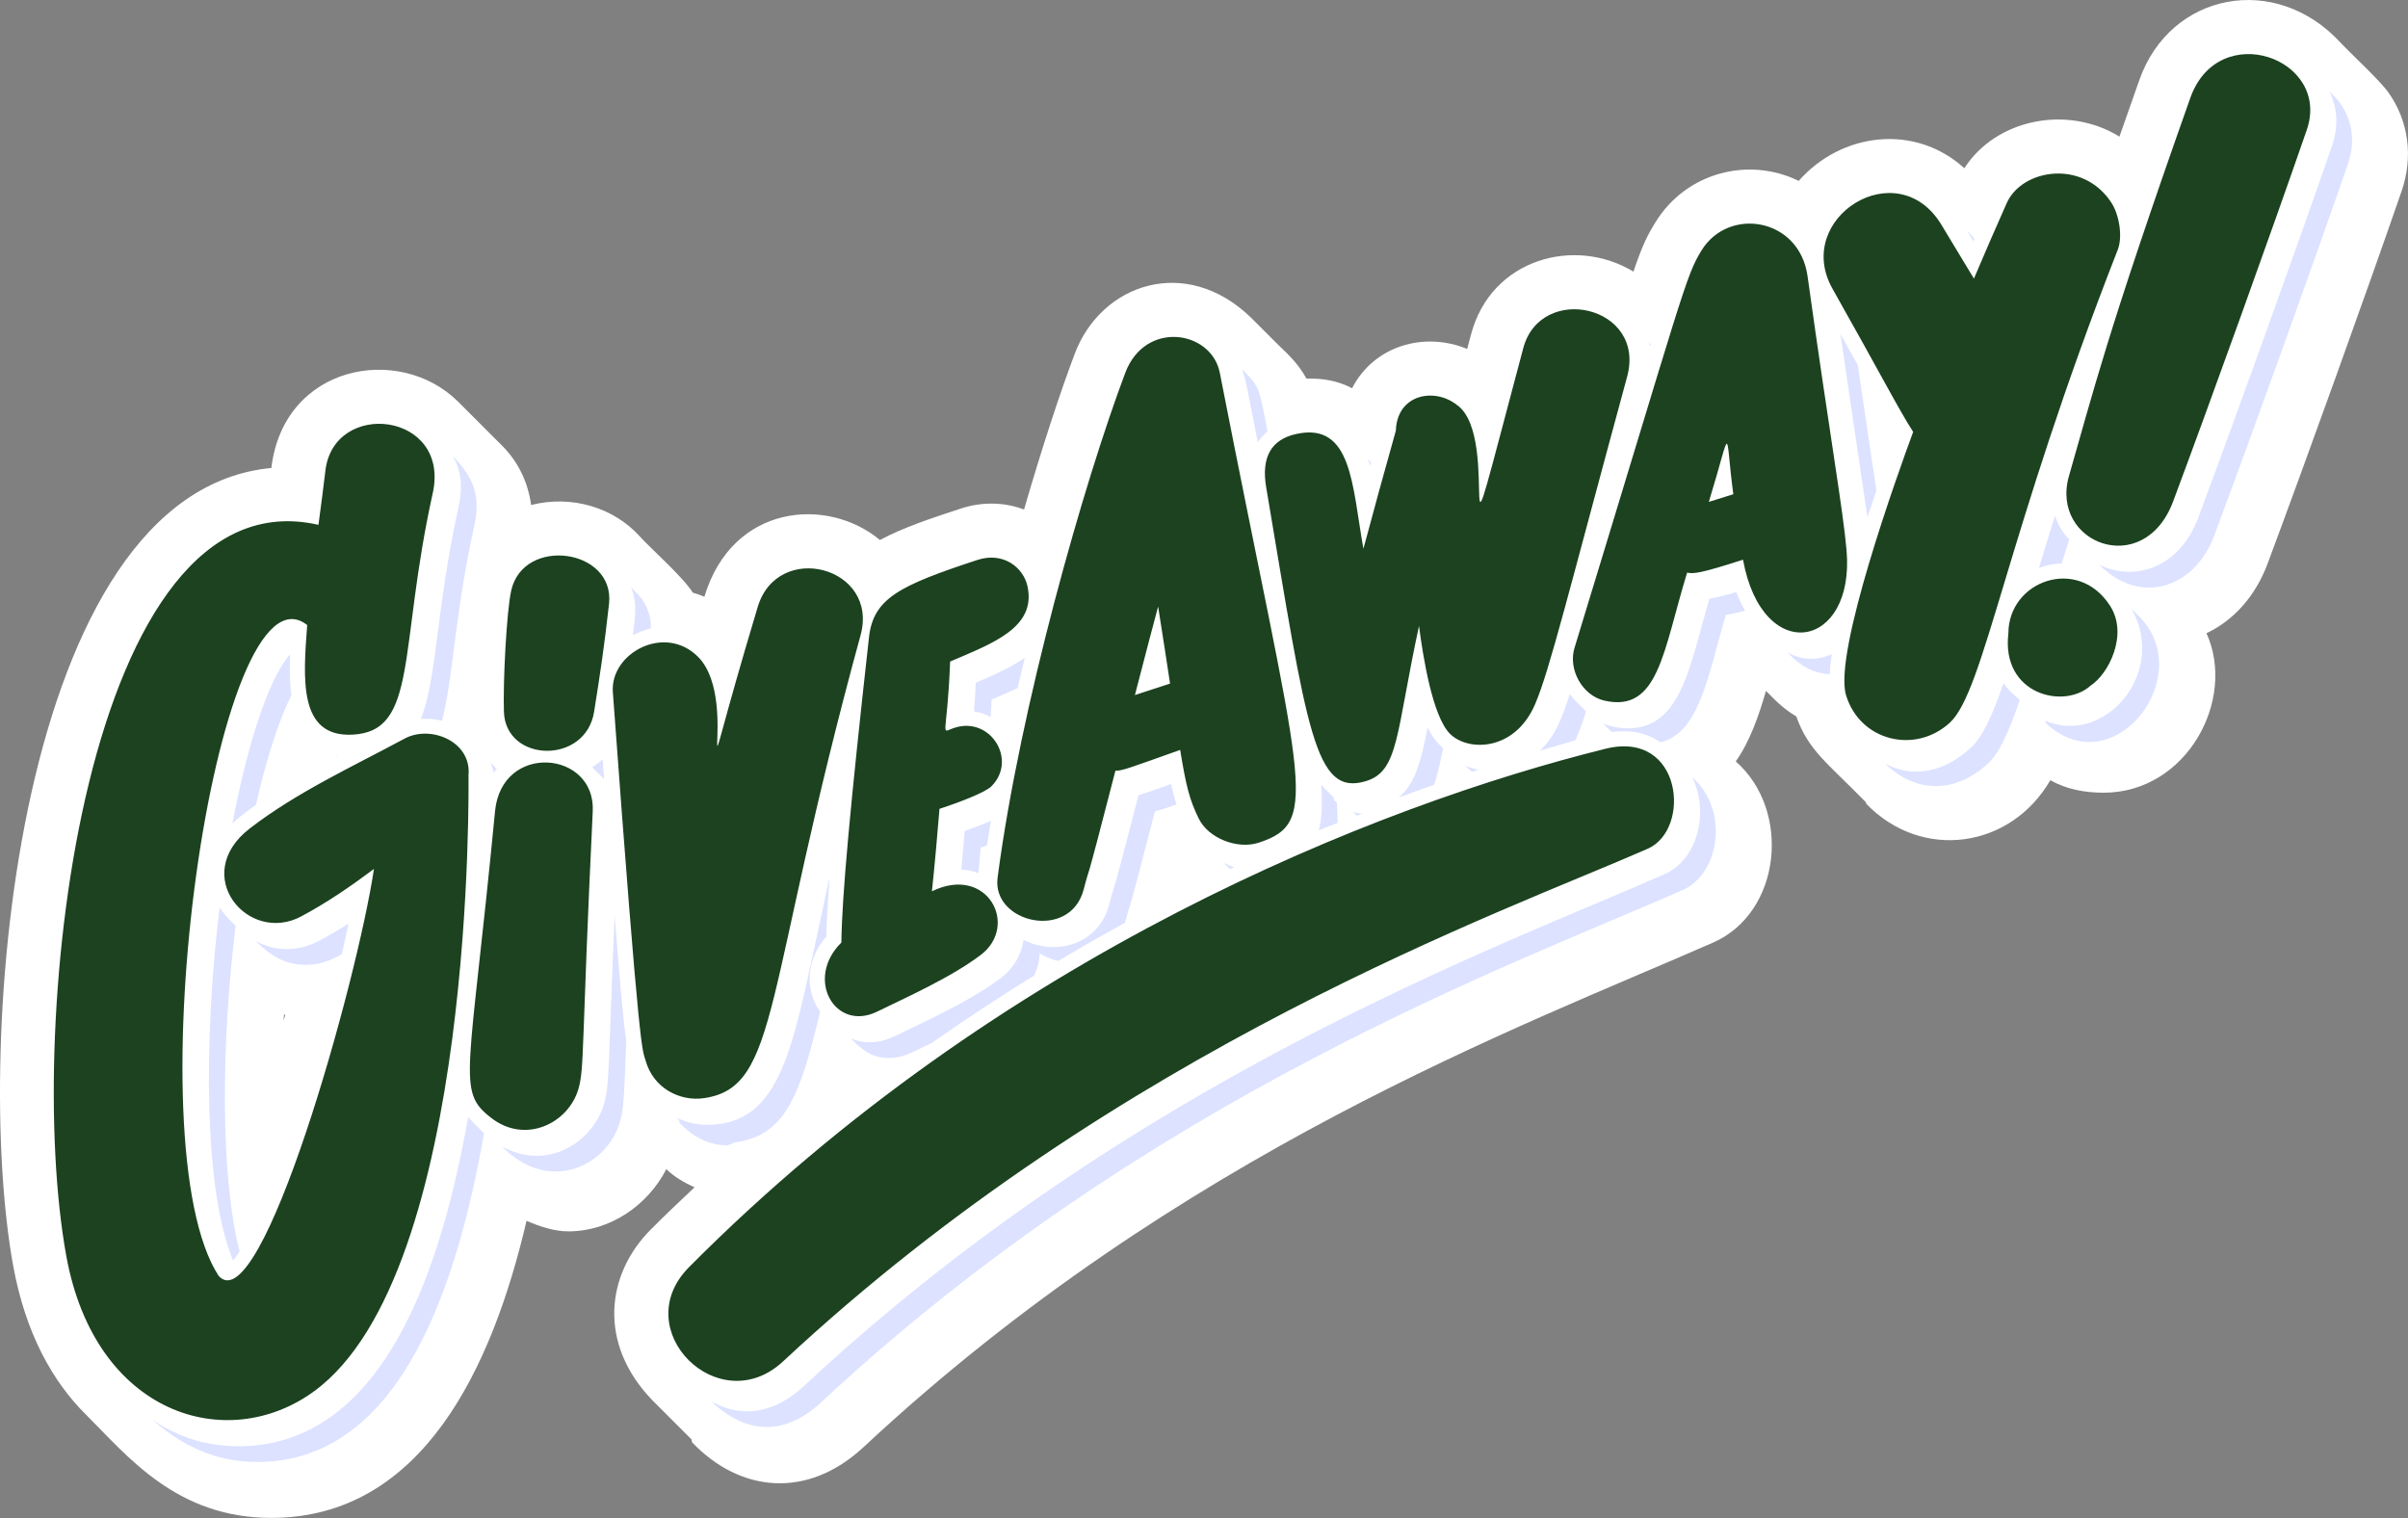<?xml version="1.0" encoding="UTF-8" standalone="no"?><svg xmlns="http://www.w3.org/2000/svg" xmlns:xlink="http://www.w3.org/1999/xlink" fill="#000000" height="287.4" preserveAspectRatio="xMidYMid meet" version="1" viewBox="0.0 0.0 455.9 287.4" width="455.9" zoomAndPan="magnify"><rect x="0.0" y="0.0" width="455.9" height="287.4" fill="#808080" stroke="none"/><defs><clipPath id="a"><path d="M 0 0 L 455.891 0 L 455.891 287.379 L 0 287.379 Z M 0 0"/></clipPath></defs><g><g clip-path="url(#a)" id="change1_1"><path d="M 452.188 17.508 C 450.504 15.145 445.082 10.168 443.098 8.047 C 430.848 -5.242 410.934 -1.504 405.043 15.129 C 403.695 18.938 402.438 22.508 401.27 25.863 C 391.453 19.809 377.914 22.492 371.902 31.855 C 362.578 23.352 348.641 25.043 340.539 34.25 C 331.086 29.609 319.262 32.617 313.449 42.039 C 311.938 44.492 311.031 46.211 309.254 51.426 C 298.137 44.691 282.328 48.984 278.52 63.273 C 278.262 64.23 278.016 65.164 277.773 66.066 C 269.664 62.715 260.121 65.441 255.988 73.504 C 253.27 72.066 250.371 71.598 247.348 71.68 C 246.023 69.273 244.516 67.648 241.785 65.07 C 241.762 65.047 236.789 60.078 236.812 60.102 C 224.504 48.219 208.488 53.691 203.477 66.98 C 200.734 74.254 197.324 84.602 193.879 96.465 C 190.141 95.055 185.949 94.953 181.859 96.297 C 176.285 98.133 171.012 99.863 166.598 102.238 C 156.676 93.965 138.645 95.371 133.359 112.984 C 132.645 112.676 131.91 112.422 131.164 112.199 C 129.273 109.191 123.211 103.867 121.086 101.512 C 116.301 96.207 108.367 93.629 100.559 95.609 C 99.961 91.289 98.098 87.324 94.871 84.188 C 94.836 84.152 86.723 76.039 86.688 76.004 C 75.582 65.047 53.703 69.008 51.375 88.602 C 3.082 93.145 -5.164 197.617 2.5 239.668 C 4.832 252.434 9.961 261.582 16.281 267.836 C 24.168 275.684 33.391 287.383 51.355 287.379 C 79.922 287.375 93.172 259.016 99.688 231.133 C 102.207 232.219 104.891 233.129 107.637 233.129 C 115.473 233.129 122.621 228.234 126.148 221.359 C 127.711 222.848 129.52 223.883 131.492 224.797 C 128.707 227.426 125.938 230.031 123.188 232.801 C 114.707 241.344 113.219 254.398 123.457 265.055 C 123.457 265.055 130.895 272.488 130.918 272.516 C 130.949 272.551 130.988 273.02 131.02 273.055 C 140.086 282.57 152.852 283.902 163.531 273.945 C 223.465 218.07 288.133 194.383 324.367 178.441 C 337.254 172.773 339.203 153.461 328.629 144.152 C 331.32 140.344 332.992 135.5 334.348 130.809 C 336.387 132.887 337.762 134.254 340.09 135.641 C 342.391 142.082 345.805 144.277 353.238 151.863 C 353.27 151.898 353.309 152.156 353.34 152.191 C 363.844 163.027 380.633 160.711 388.18 147.715 C 391.195 149.422 394.668 150.082 398.27 150.082 C 413.965 150.082 423.465 132.527 417.746 119.883 C 422.859 117.477 427.004 112.902 429.305 106.746 C 436.469 87.562 448.09 55.281 454.676 36.23 C 456.934 29.711 456.023 22.898 452.188 17.508 Z M 53.773 192.074 C 54.062 192.18 54.066 191.922 53.695 193.234 C 53.723 192.84 53.742 192.469 53.773 192.074" fill="#ffffff"/></g><g id="change2_1"><path d="M 213 174.703 C 208.832 176.984 204.613 179.391 200.355 181.93 C 199.062 181.641 197.879 181.145 196.816 180.484 C 196.801 181.953 196.43 183.402 195.742 184.727 C 189.363 188.652 182.922 192.883 176.461 197.426 C 176.152 197.574 175.836 197.727 175.539 197.871 C 172.645 199.254 170.973 200.309 168.289 200.309 C 165.059 200.309 163.234 198.789 161.066 196.59 C 162.059 197.043 163.207 197.336 164.656 197.336 C 167.512 197.336 169.305 196.211 172.188 194.832 C 177.68 192.203 184.512 188.93 189.508 185.141 C 191.953 183.285 193.438 180.691 193.773 177.938 C 200.059 181.098 208.047 178.766 210.02 171.184 C 211.426 165.785 209.684 173.336 215.562 150.527 C 216.777 150.195 218.566 149.57 221.711 148.449 C 221.977 149.676 222.316 150.992 222.746 152.305 C 220.754 153.004 219.523 153.406 218.652 153.621 C 212.594 177.152 214.477 169.035 213.016 174.652 C 213.012 174.672 213.004 174.688 213 174.703 Z M 259.598 87.598 C 259.348 87.344 259.102 87.098 258.871 86.859 C 259.074 87.27 259.27 87.691 259.449 88.133 C 259.496 87.953 259.547 87.777 259.598 87.598 Z M 257.91 154.039 C 257.297 154.016 256.715 153.91 256.16 153.734 C 256.441 154 256.691 154.227 256.918 154.418 C 257.25 154.293 257.578 154.164 257.91 154.039 Z M 253.215 155.809 C 253.234 154.652 253.195 153.367 253.094 151.945 C 252.91 151.785 252.73 151.621 252.555 151.449 C 252.52 151.418 252.484 150.973 252.449 150.941 C 252.426 150.918 250.719 149.223 250.152 148.609 C 250.398 152.191 250.254 155.113 249.68 157.207 C 250.867 156.707 252.047 156.25 253.215 155.809 Z M 258.898 153.664 C 258.98 153.633 259.059 153.602 259.141 153.57 C 259.059 153.578 258.98 153.613 258.898 153.664 Z M 273.211 141.676 C 272.27 140.723 271.426 140.059 270.301 137.73 C 269.008 144.402 267.781 148.656 264.75 151.023 C 267.07 150.16 269.32 149.348 271.523 148.57 C 272.152 146.688 272.672 144.41 273.211 141.676 Z M 351.738 69.145 C 350.312 66.578 349.07 64.336 348.441 63.203 C 349.742 72.285 353.094 94.582 353.559 97.918 C 354.117 96.199 354.684 94.5 355.25 92.836 C 354.305 86.516 353.172 79.086 351.738 69.145 Z M 278.676 146.129 C 279.078 145.996 279.492 145.855 279.887 145.727 C 278.906 145.535 278.105 145.273 277.395 144.953 C 277.828 145.367 278.262 145.766 278.676 146.129 Z M 128.688 212.637 C 130.918 214.98 134.066 216.836 137.547 216.836 C 138.125 216.836 138.703 216.344 139.277 216.262 C 148.406 214.957 151.398 208.02 155.27 191.527 C 152.539 187.809 152.375 182.027 156.445 177.293 C 156.715 165.578 158.309 160.547 154.883 176.203 C 150.055 198.262 147.824 212.957 133.91 212.957 C 131.574 212.957 129.719 212.434 128.078 211.57 C 128.234 211.73 128.391 211.883 128.555 212.051 C 128.598 212.098 128.645 212.59 128.688 212.637 Z M 391.75 102.133 C 390.703 101.004 389.766 99.719 389.062 97.684 C 387.965 101.168 386.961 104.441 386.023 107.523 C 387.426 107 388.879 106.703 390.344 106.668 C 390.797 105.195 391.262 103.688 391.75 102.133 Z M 300.258 134.68 C 300.109 134.527 299.957 134.391 299.816 134.227 C 298.438 132.688 298.484 133.133 297.203 131.398 C 295.875 135.523 294.641 139.156 291.555 142.133 C 293.996 141.426 296.211 140.738 298.25 140.148 C 298.285 140.074 298.324 140.012 298.355 139.934 C 299.594 137.062 300.047 135.477 300.258 134.68 Z M 92.855 144.344 C 93.098 144.902 93.297 145.535 93.449 146.309 C 93.656 146.031 93.852 145.793 94.051 145.566 C 93.676 145.16 93.273 144.754 92.855 144.344 Z M 114.371 147.551 C 114.281 146.309 114.188 145.055 114.09 143.75 C 111.684 146.109 111.41 144.199 114.371 147.551 Z M 182.004 164.633 C 183.145 164.691 184.23 164.91 185.246 165.285 C 185.383 163.746 185.52 162.16 185.66 160.477 C 186.023 160.355 186.434 160.211 186.855 160.059 C 187.098 158.516 187.344 156.965 187.605 155.402 C 185.941 156.137 184.133 156.816 182.648 157.328 C 182.43 159.957 182.215 162.355 182.004 164.633 Z M 231.746 163.422 C 232.156 163.848 232.523 164.207 232.895 164.543 C 233.145 164.422 233.402 164.297 233.652 164.18 C 232.922 163.941 232.289 163.672 231.699 163.375 C 231.715 163.391 231.73 163.406 231.746 163.422 Z M 184.402 134.68 C 185.605 134.863 186.625 135.242 187.559 135.777 C 187.621 134.781 187.684 133.684 187.738 132.441 C 189.344 131.758 191.023 131.047 192.668 130.258 C 193.113 128.348 193.562 126.434 194.023 124.531 C 191.246 126.469 187.855 127.934 184.746 129.254 C 184.645 131.457 184.52 133.219 184.402 134.68 Z M 320.383 147.16 C 323.68 153.809 321.352 162.781 315.191 165.492 C 283.223 179.559 214.527 204.324 152.301 262.336 C 146.621 267.633 140.559 268.539 134.906 265.445 C 134.918 265.508 134.934 265.562 134.945 265.574 C 141.477 271.625 148.699 271.805 155.484 265.477 C 217.688 207.492 286.188 182.754 318.559 168.52 C 325.641 165.402 327.418 153.32 320.383 147.16 Z M 116.363 173.316 C 115.121 202.461 115.457 205.246 114.324 209.102 C 112.227 216.211 103.633 221.84 95.059 217.051 C 103.895 226.16 114.898 220.781 117.324 212.551 C 118.094 209.938 118.172 207.73 118.559 196.988 C 117.867 192.281 117.316 185.117 116.363 173.316 Z M 346.797 123.859 C 343.559 125.262 340.863 124.848 338.449 123.531 C 338.578 123.656 338.652 123.734 338.652 123.734 C 340.785 126.043 343.434 127.57 346.414 127.617 C 346.469 126.496 346.594 125.266 346.797 123.859 Z M 328.723 112.098 C 326.203 112.848 324.691 113.207 323.629 113.355 C 319.949 126.004 318.301 137.891 308.281 137.891 C 306.535 137.891 304.914 137.574 303.449 136.926 L 303.941 137.418 C 304.324 137.852 304.746 138.23 305.184 138.582 C 308.562 138.176 311.496 138.598 314.395 140.539 C 321.766 138.676 323.27 128.234 326.75 116.391 C 327.555 116.309 328.645 116.09 330.398 115.605 C 329.785 114.566 329.223 113.402 328.723 112.098 Z M 91.484 214.41 C 91.465 214.391 89.082 212.035 88.633 211.508 C 83.777 238.969 73.125 273.812 45.137 273.812 C 38.762 273.812 33.566 271.957 28.887 268.824 C 34.59 273.785 40.777 276.785 48.773 276.785 C 76.383 276.785 86.824 241.879 91.641 214.547 C 91.59 214.5 91.535 214.461 91.484 214.41 Z M 381.961 132.125 C 380.762 131.039 379.941 130.32 379.32 129.367 C 377.246 135.348 375.426 139.465 373.18 141.527 C 367.938 146.34 362.164 147.336 356.93 144.59 C 362.5 150.016 369.922 150.48 376.363 144.559 C 378.543 142.562 380.332 138.539 382.395 132.555 C 382.16 132.324 381.961 132.125 381.961 132.125 Z M 45.355 236.93 C 41.676 222.273 41.867 197.766 44.602 175.266 C 42.93 173.652 42.305 172.922 41.578 171.809 C 38.465 197.379 38.652 225.523 44.129 238.648 C 44.504 238.223 44.918 237.633 45.355 236.93 Z M 443.078 19.578 C 442.531 18.812 441.836 18.09 440.98 17.246 C 442.562 20.379 442.77 23.996 441.512 27.629 C 434.941 46.633 423.348 78.855 416.199 97.996 C 412.57 107.711 403.914 110.172 397.426 106.895 C 405.055 114.652 415.422 111.551 419.215 101.398 C 426.363 82.262 437.953 50.047 444.523 31.051 C 445.941 26.953 445.426 22.879 443.078 19.578 Z M 403.574 115.281 C 410.469 127.531 398.258 141.328 387.203 136.43 L 387.23 136.457 C 387.277 136.496 387.316 136.895 387.363 136.934 C 400.215 148.898 416.453 127.637 404.734 116.445 C 404.34 116.059 403.953 115.668 403.574 115.281 Z M 48.387 178.156 C 51.086 180.773 53.762 182.664 57.898 182.664 C 60.57 182.664 62.566 181.848 64.695 180.668 C 65.152 178.711 65.59 176.77 65.992 174.863 C 64.074 176.074 62.227 177.16 60.422 178.117 C 56.672 180.113 52.367 180.316 48.387 178.156 Z M 63.688 143.387 C 63.734 143.363 63.785 143.332 63.836 143.309 C 63.699 143.258 63.574 143.195 63.445 143.141 C 63.508 143.207 63.59 143.289 63.688 143.387 Z M 119.82 120.254 C 121.008 119.641 122.141 119.219 123.238 118.969 C 123.227 116.707 122.652 114.609 120.82 112.562 C 120.816 112.555 120.219 111.957 119.469 111.207 C 120.734 114.078 120.215 116.973 119.82 120.254 Z M 312.578 65.238 C 312.426 65.086 312.277 64.93 312.133 64.777 C 312.25 65.023 312.367 65.262 312.484 65.543 C 312.516 65.438 312.547 65.344 312.578 65.238 Z M 239.969 81.688 C 238.32 73.117 238.535 73.336 235.156 69.895 C 235.941 71.883 236.426 75.191 238.133 83.773 C 238.617 82.98 239.25 82.293 239.969 81.688 Z M 44.008 155.887 C 45.141 154.809 46.695 153.613 48.457 152.395 C 49.945 145.785 52.203 137.555 55.184 131.621 C 54.801 129.129 54.82 126.465 54.934 123.84 C 49.449 130.258 45.57 147.57 44.008 155.887 Z M 373.824 45.219 C 373.418 44.723 372.965 44.238 372.414 43.676 C 372.738 44.215 373.121 44.859 373.621 45.688 C 373.688 45.531 373.758 45.375 373.824 45.219 Z M 86.801 96.078 C 82.543 115.312 82.812 128.105 79.695 136.102 C 81.094 136.008 82.426 136.137 83.688 136.469 C 85.785 128.422 86.059 116.441 89.793 99.57 C 91.16 93.395 89.273 90.051 85.754 86.352 C 87.242 89.012 87.707 91.988 86.801 96.078" fill="#dce2ff"/></g><g id="change3_1"><path d="M 88.699 146.77 C 88.68 146.988 90.23 241.012 59.438 263.426 C 42.934 275.434 18.035 267.859 12.559 237.832 C 4.477 193.496 16.172 89.281 60.293 99.367 C 60.777 95.719 61.246 92.238 61.605 89.129 C 63.176 75.52 85.332 77.996 81.926 93.387 C 75.367 123.016 79.23 138.531 66.668 139.094 C 56.457 139.555 57.41 128.453 58.16 118.336 C 40.898 104.828 25.031 216.512 41.414 241.586 C 49.469 250.371 67.562 186.102 70.801 164.516 C 66.383 167.82 61.84 170.941 57.004 173.512 C 46.926 178.871 35.918 165.629 47.273 156.863 C 56.203 149.973 66.711 145.168 76.613 139.832 C 81.52 137.188 89.305 140.383 88.699 146.77 Z M 93.723 153.59 C 88.852 204.27 86.344 206.504 93.023 211.668 C 99.504 216.676 107.602 212.656 109.496 206.215 C 110.68 202.203 110.062 198.562 112.223 153.59 C 112.773 142.102 94.984 140.484 93.723 153.59 Z M 96.789 111.793 C 95.906 115.707 95.219 129.07 95.406 134.762 C 95.73 144.41 110.883 144.812 112.48 134.762 C 113.652 127.391 114.387 122.574 115.305 114.328 C 116.465 103.875 99.121 101.484 96.789 111.793 Z M 133.254 207.914 C 147.699 205.852 144.359 188.062 162.926 120.277 C 166.484 107.305 147.254 102.273 143.457 114.91 C 129.281 162.125 140.945 133.141 132.148 124.344 C 125.84 118.035 115.496 123.676 116.027 131.023 C 121.188 201.414 121.578 198.48 122.246 200.848 C 123.707 206.012 128.688 208.566 133.254 207.914 Z M 164.523 120.656 C 160.98 152.457 159.395 169.723 159.297 178.441 C 152.312 185.352 158.113 195.414 166.059 191.531 C 171.555 188.84 180.039 185.078 185.699 180.781 C 192.992 175.242 186.945 163.633 176.438 168.746 C 176.941 164.016 177.43 158.555 177.871 153.133 C 181.781 151.871 186.574 149.992 187.691 148.879 C 192.691 143.879 187.516 135.594 180.734 137.785 C 177.809 138.73 179.316 140.09 179.883 125.25 C 187.824 121.84 196.254 118.855 194.531 110.992 C 193.742 107.391 189.895 104.418 185.055 106.012 C 170.32 110.855 165.348 113.266 164.523 120.656 Z M 213.043 70.59 C 216.836 60.531 229.375 62.566 230.945 70.59 C 246.285 149.062 250.379 155.637 238.266 159.555 C 234.297 160.84 228.789 158.75 226.938 154.945 C 225.246 151.48 224.566 148.938 223.441 141.977 C 214.109 145.289 212.406 145.98 211.18 145.914 C 204.754 170.902 206.633 162.762 205.172 168.391 C 202.617 178.207 187.754 174.742 188.871 166.184 C 193.109 133.809 205.258 91.227 213.043 70.59 Z M 214.871 131.594 L 221.523 129.422 C 220.91 125.391 220.18 120.598 219.266 114.832 C 218.641 117.09 216.859 123.922 214.871 131.594 Z M 239.719 92.234 C 247.531 138.633 248.879 150.801 258.582 147.895 C 264.875 146.008 264.246 138.93 268.656 118.508 C 269.41 124.273 271.172 135.5 274.488 138.895 C 277.848 142.328 286.762 142.32 290.621 133.355 C 293.418 126.859 296.965 112.117 308.059 71.324 C 311.723 57.844 291.719 53.457 288.398 65.906 C 273.832 120.535 284.965 82.734 275.754 76.609 C 271.574 73.355 264.512 74.602 264.27 81.543 C 262.168 88.977 260.137 96.434 258.133 103.895 C 255.984 92.031 256.027 79.84 245.426 82.16 C 240.645 83.203 238.77 86.594 239.719 92.234 Z M 330 105.969 C 321.934 108.578 320.539 108.68 319.418 108.41 C 314.863 123.266 314.031 134.988 303.758 132.648 C 299.57 131.695 296.852 126.73 298.094 122.672 C 318.746 55.094 319.102 52.348 322.148 47.406 C 327.281 39.09 340.68 41.195 342.223 52.305 C 346.395 82.281 348.926 96.395 349.605 104.188 C 351.23 122.926 333.688 126.188 330 105.969 Z M 328.164 93.574 C 326.473 80.898 328.055 80.293 323.527 95.02 Z M 399.785 38.438 C 394.391 30.066 382.812 31.98 379.934 38.438 C 377.922 42.949 375.828 47.758 373.719 52.75 C 371.957 49.852 369.926 46.5 367.586 42.598 C 359.246 28.703 339.391 41.285 346.941 54.664 C 355.973 70.652 359.633 77.812 362.215 81.766 C 359.312 89.645 347.07 123.602 349.508 131.625 C 352.145 140.305 362.594 142.852 369.164 136.816 C 375.676 130.84 379.73 101.461 400.945 47.297 C 401.926 44.797 401.207 40.645 399.785 38.438 Z M 414.684 18.543 C 398.797 63.398 396.195 74.621 391.723 90.078 C 388.027 102.844 405.883 109.797 411.438 94.918 C 418.602 75.738 430.184 43.547 436.727 24.617 C 441.414 11.074 420.039 3.414 414.684 18.543 Z M 380.242 119.887 C 378.844 131.539 390.824 134.371 395.824 129.793 C 399.188 127.617 403.02 120.156 399.484 114.676 C 393.367 105.188 380.27 109.965 380.242 119.887 Z M 303.98 141.758 C 260.617 152.508 189.23 180.711 130.445 239.914 C 118.688 251.758 136.102 269.086 148.27 257.738 C 212.141 198.199 284.531 172.754 311.965 160.688 C 320.277 157.027 318.523 138.152 303.98 141.758" fill="#1c4220"/></g></g></svg>